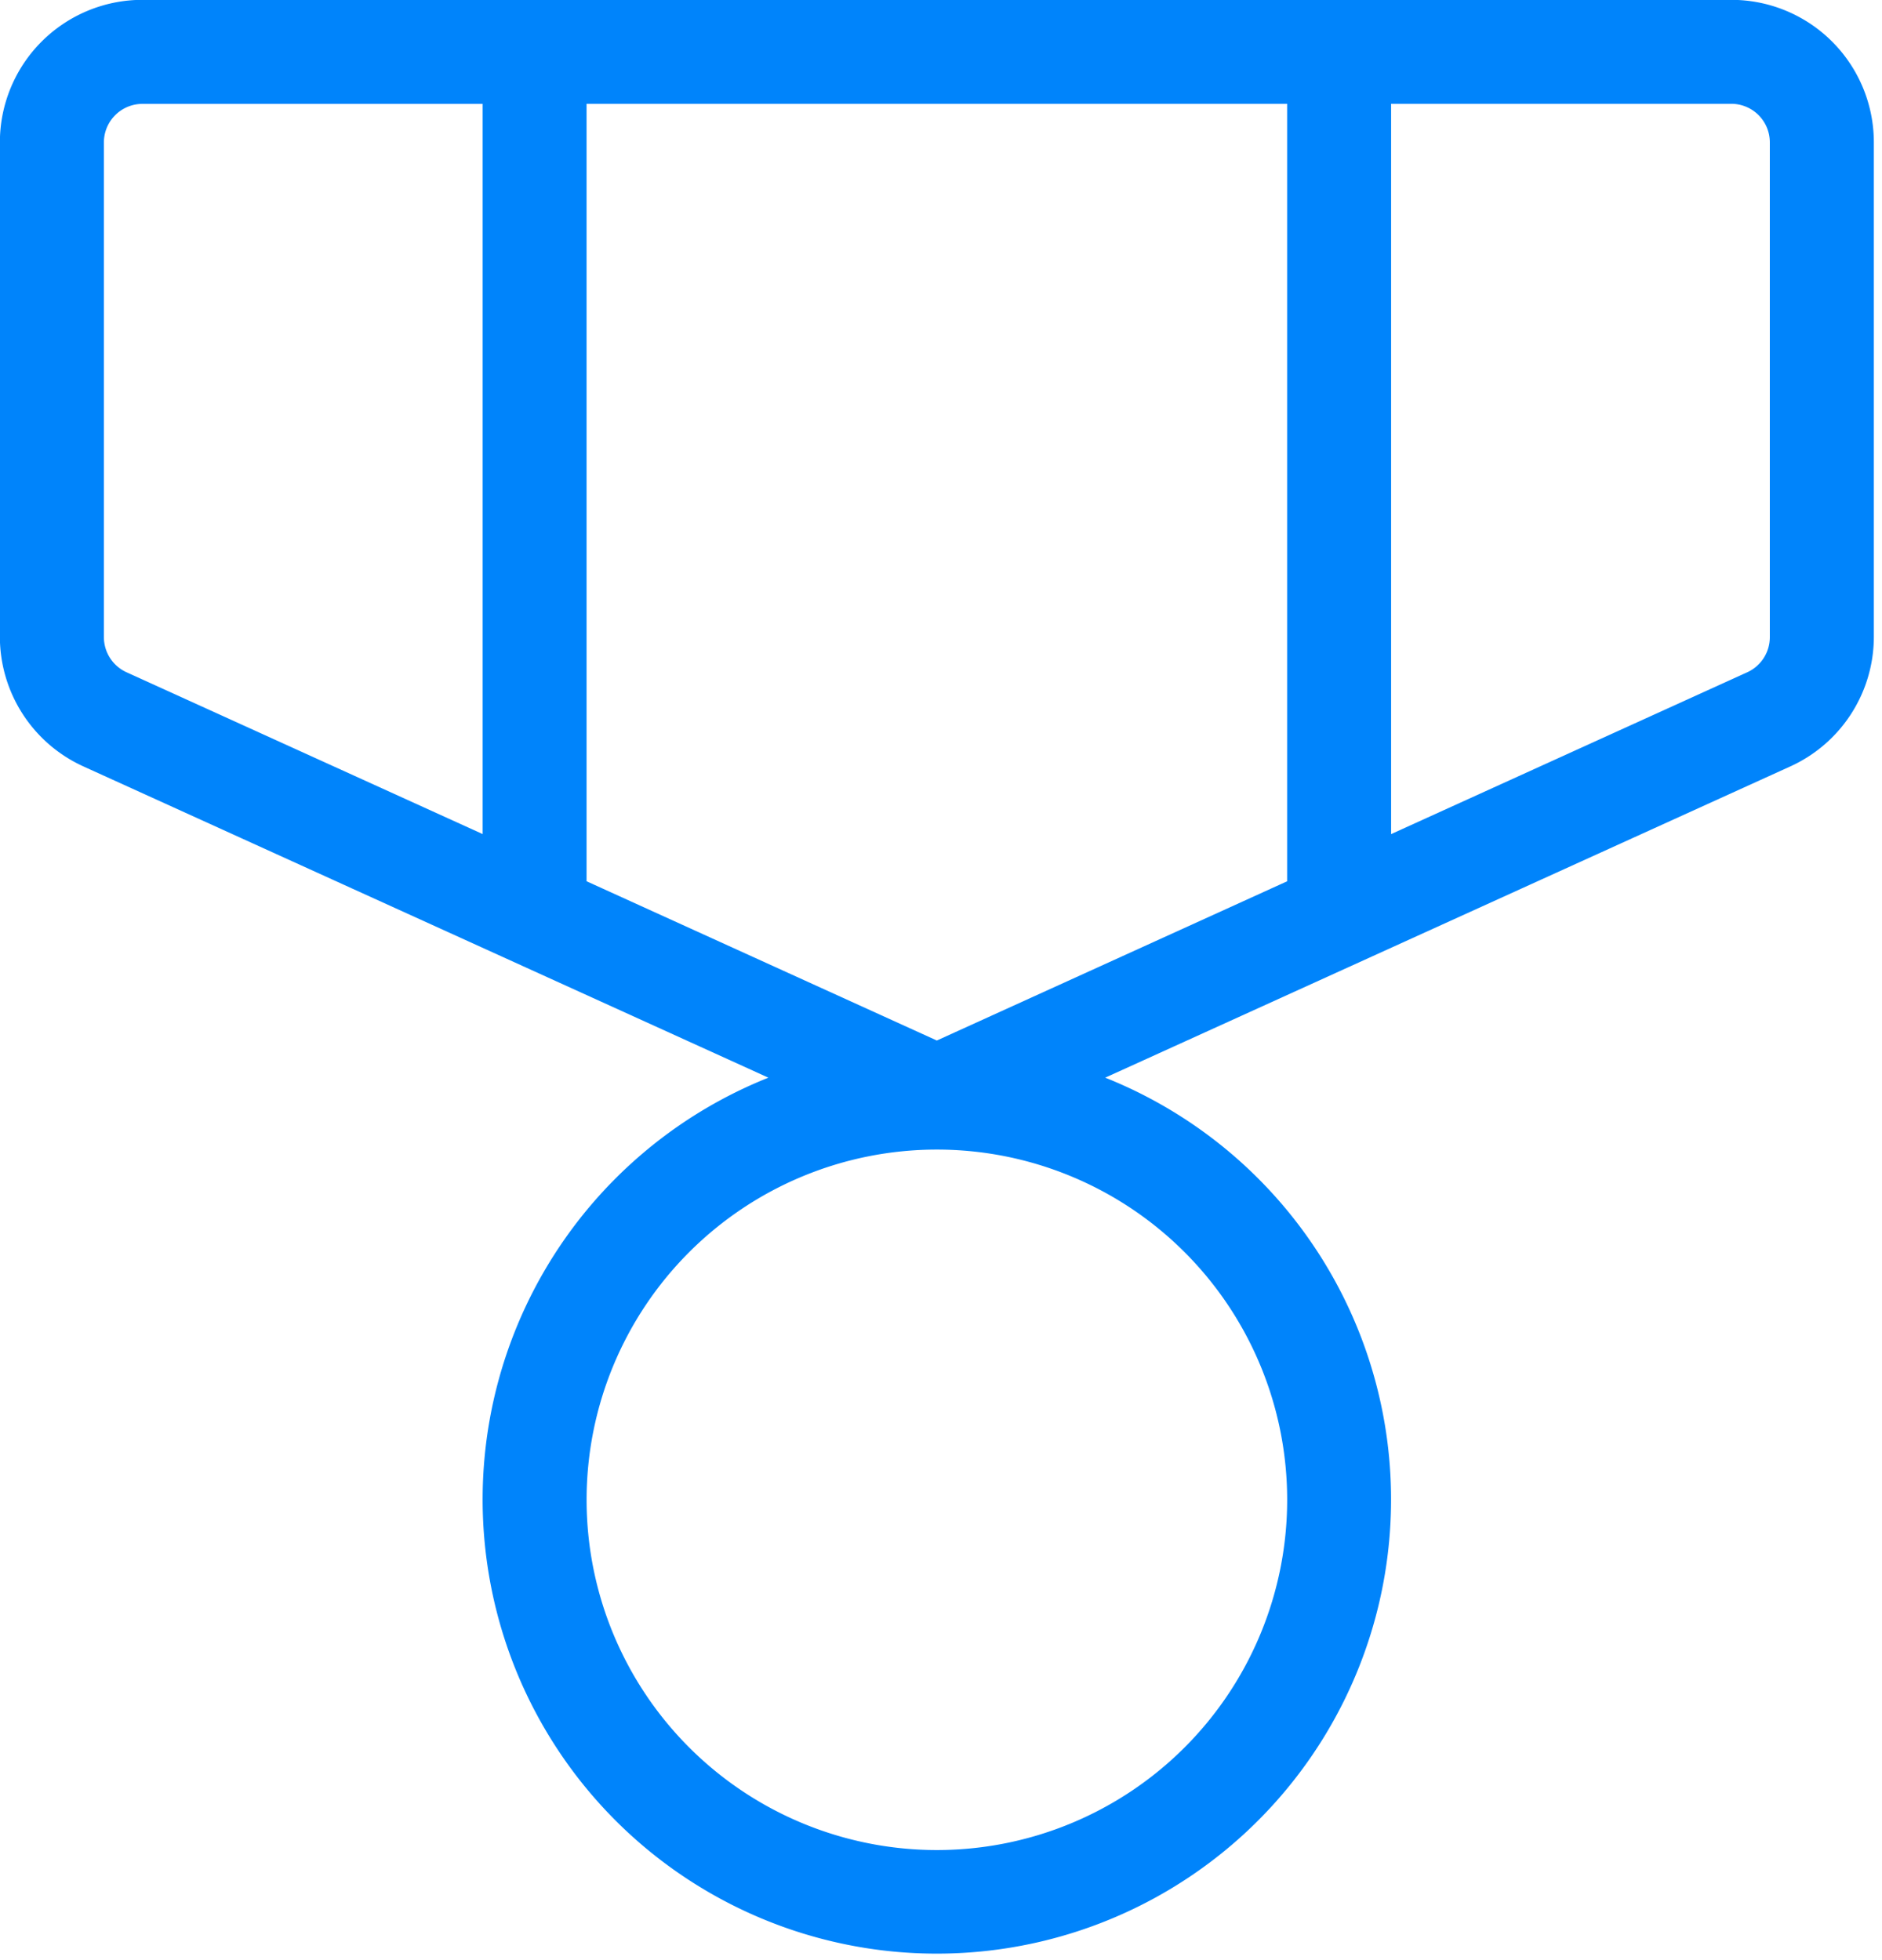 <svg width="48" height="50" fill="none" xmlns="http://www.w3.org/2000/svg"><path d="M44.157.146a3.485 3.485 0 0 1 3.485 3.485v12.623a3.484 3.484 0 0 1-2.043 3.16l-17.8 8.088A11.435 11.435 0 1 1 16.47 46.947a11.436 11.436 0 0 1 3.517-19.445L2.19 19.414a3.486 3.486 0 0 1-2.043-3.16V3.63A3.485 3.485 0 0 1 3.631.146h40.526ZM23.895 29.174a9.084 9.084 0 1 0 0 18.168 9.084 9.084 0 0 0 0-18.168Zm-9.085-6.598 9.084 4.131 9.084-4.13V2.498H14.81v20.077ZM3.63 2.5A1.133 1.133 0 0 0 2.5 3.631v12.622a1.134 1.134 0 0 0 .663 1.031l9.297 4.225V2.499H3.631Zm31.7 19.01 9.296-4.225a1.134 1.134 0 0 0 .663-1.031V3.63a1.133 1.133 0 0 0-1.132-1.132H35.33v19.01Z" fill="#0084FB" stroke="#0084FB" stroke-width=".3"/></svg>